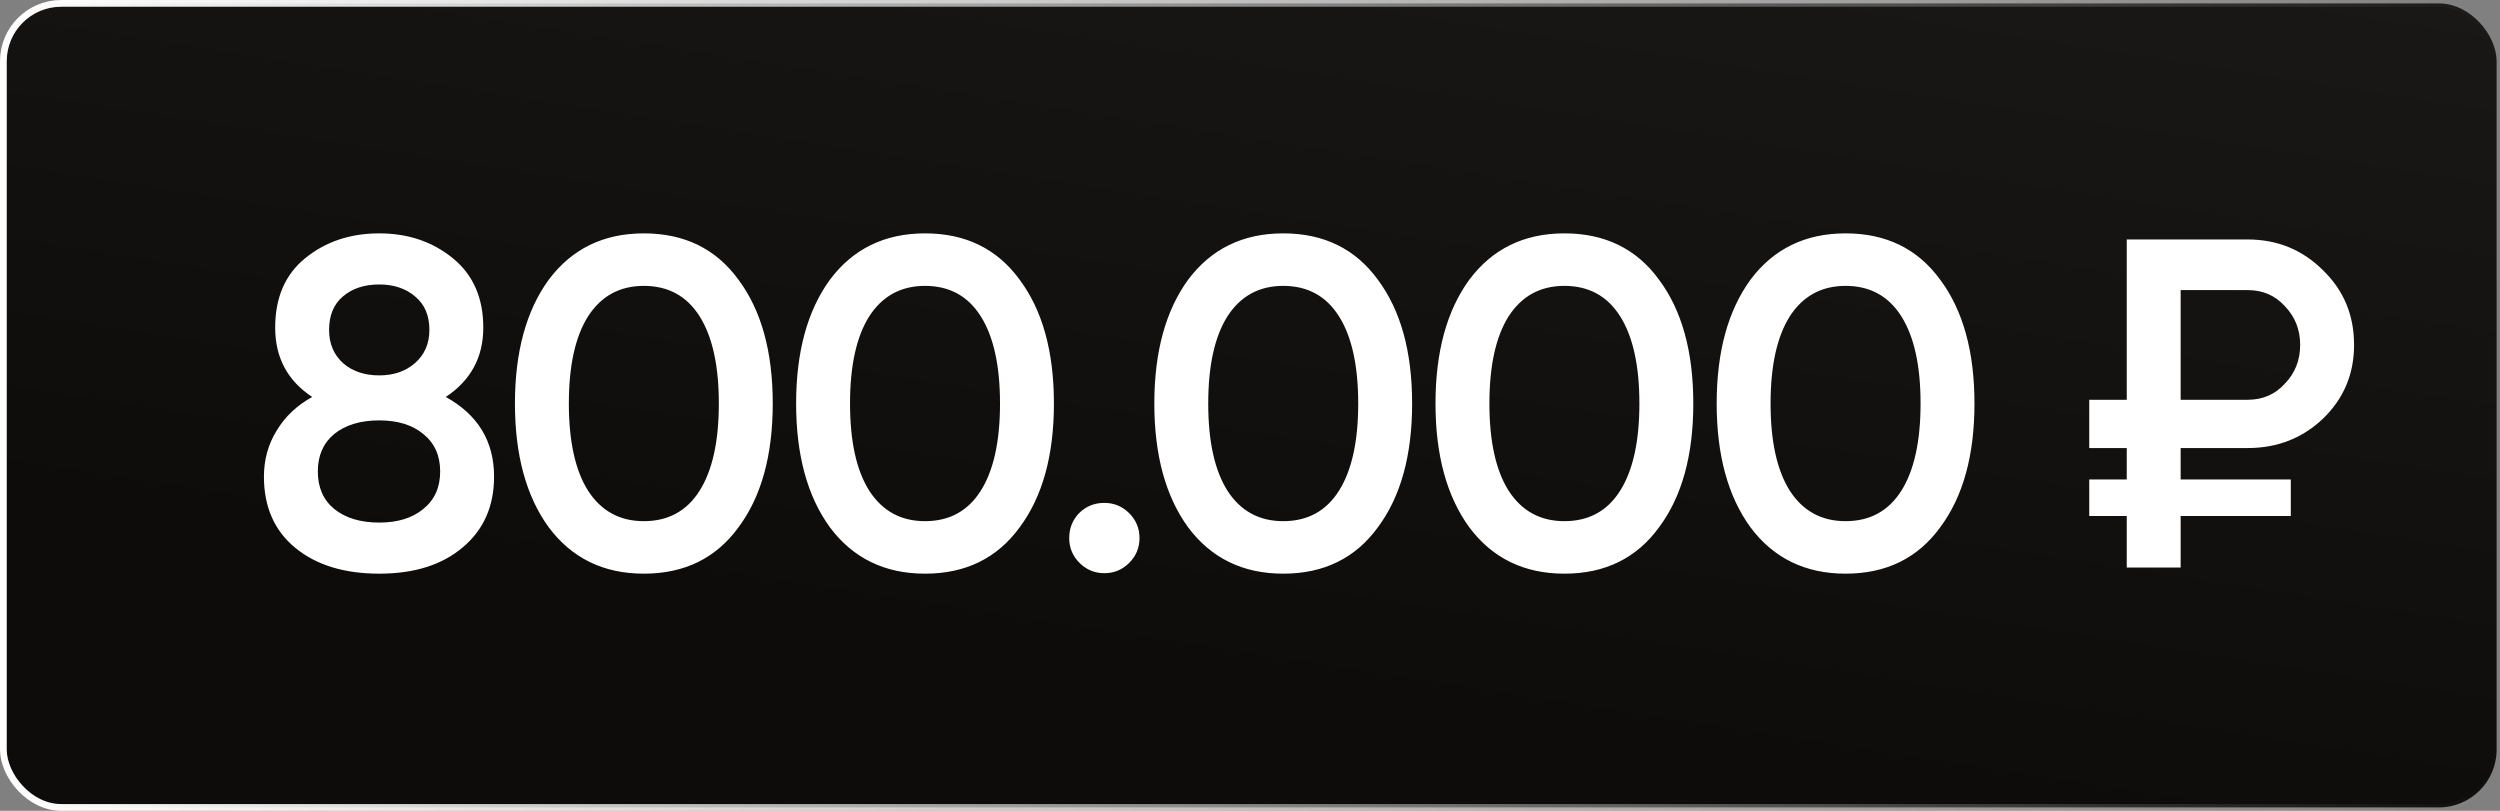 <?xml version="1.0" encoding="UTF-8"?> <svg xmlns="http://www.w3.org/2000/svg" width="370" height="120" viewBox="0 0 370 120" fill="none"><rect x="0" y="0" width="370" height="120" fill="#808080" stroke="none"/> <rect x="0.5" y="0.5" width="369" height="119" rx="8.564" fill="url(#paint0_linear_3_313)" stroke="url(#paint1_linear_3_313)"></rect> <path d="M65.977 58.749C70.74 61.385 73.122 65.316 73.122 70.542C73.122 74.936 71.573 78.427 68.474 81.017C65.422 83.607 61.306 84.902 56.127 84.902C50.947 84.902 46.808 83.63 43.709 81.087C40.611 78.543 39.062 75.028 39.062 70.542C39.062 68.045 39.686 65.779 40.934 63.744C42.183 61.663 43.941 59.998 46.207 58.749C42.553 56.344 40.726 52.922 40.726 48.483C40.726 44.043 42.206 40.621 45.166 38.216C48.172 35.765 51.826 34.539 56.127 34.539C60.381 34.539 64.012 35.765 67.018 38.216C70.024 40.667 71.527 44.089 71.527 48.483C71.527 52.876 69.677 56.298 65.977 58.749ZM56.127 42.1C53.907 42.1 52.103 42.702 50.716 43.904C49.375 45.06 48.704 46.702 48.704 48.829C48.704 50.864 49.398 52.506 50.785 53.755C52.172 54.957 53.953 55.558 56.127 55.558C58.254 55.558 60.011 54.957 61.399 53.755C62.832 52.506 63.549 50.864 63.549 48.829C63.549 46.702 62.855 45.06 61.468 43.904C60.081 42.702 58.3 42.1 56.127 42.1ZM56.127 77.341C58.855 77.341 61.029 76.67 62.647 75.329C64.312 73.988 65.145 72.138 65.145 69.779C65.145 67.421 64.312 65.571 62.647 64.23C61.029 62.888 58.855 62.218 56.127 62.218C53.352 62.218 51.132 62.888 49.467 64.23C47.848 65.571 47.039 67.421 47.039 69.779C47.039 72.138 47.848 73.988 49.467 75.329C51.132 76.67 53.352 77.341 56.127 77.341ZM109.302 78.034C105.972 82.613 101.301 84.902 95.289 84.902C89.323 84.902 84.629 82.613 81.207 78.034C77.877 73.456 76.212 67.351 76.212 59.721C76.212 52.09 77.877 45.985 81.207 41.407C84.629 36.828 89.323 34.539 95.289 34.539C101.301 34.539 105.972 36.828 109.302 41.407C112.678 45.939 114.366 52.044 114.366 59.721C114.366 67.397 112.678 73.502 109.302 78.034ZM95.289 77.132C98.896 77.132 101.648 75.629 103.544 72.623C105.44 69.617 106.388 65.316 106.388 59.721C106.388 54.125 105.44 49.824 103.544 46.818C101.648 43.812 98.896 42.309 95.289 42.309C91.728 42.309 88.977 43.812 87.034 46.818C85.138 49.824 84.19 54.125 84.19 59.721C84.19 65.316 85.138 69.617 87.034 72.623C88.977 75.629 91.728 77.132 95.289 77.132ZM150.916 78.034C147.586 82.613 142.915 84.902 136.903 84.902C130.937 84.902 126.243 82.613 122.821 78.034C119.491 73.456 117.826 67.351 117.826 59.721C117.826 52.09 119.491 45.985 122.821 41.407C126.243 36.828 130.937 34.539 136.903 34.539C142.915 34.539 147.586 36.828 150.916 41.407C154.292 45.939 155.98 52.044 155.98 59.721C155.98 67.397 154.292 73.502 150.916 78.034ZM136.903 77.132C140.51 77.132 143.262 75.629 145.158 72.623C147.054 69.617 148.002 65.316 148.002 59.721C148.002 54.125 147.054 49.824 145.158 46.818C143.262 43.812 140.51 42.309 136.903 42.309C133.342 42.309 130.59 43.812 128.648 46.818C126.752 49.824 125.804 54.125 125.804 59.721C125.804 65.316 126.752 69.617 128.648 72.623C130.59 75.629 133.342 77.132 136.903 77.132ZM163.445 74.427C164.878 74.427 166.104 74.936 167.121 75.953C168.139 76.971 168.647 78.196 168.647 79.63C168.647 81.063 168.139 82.289 167.121 83.306C166.104 84.324 164.878 84.832 163.445 84.832C162.011 84.832 160.785 84.324 159.768 83.306C158.751 82.289 158.242 81.063 158.242 79.63C158.242 78.196 158.728 76.971 159.699 75.953C160.716 74.936 161.965 74.427 163.445 74.427ZM203.93 78.034C200.6 82.613 195.929 84.902 189.917 84.902C183.951 84.902 179.257 82.613 175.835 78.034C172.505 73.456 170.84 67.351 170.84 59.721C170.84 52.09 172.505 45.985 175.835 41.407C179.257 36.828 183.951 34.539 189.917 34.539C195.929 34.539 200.6 36.828 203.93 41.407C207.306 45.939 208.994 52.044 208.994 59.721C208.994 67.397 207.306 73.502 203.93 78.034ZM189.917 77.132C193.524 77.132 196.276 75.629 198.172 72.623C200.068 69.617 201.016 65.316 201.016 59.721C201.016 54.125 200.068 49.824 198.172 46.818C196.276 43.812 193.524 42.309 189.917 42.309C186.356 42.309 183.604 43.812 181.662 46.818C179.766 49.824 178.818 54.125 178.818 59.721C178.818 65.316 179.766 69.617 181.662 72.623C183.604 75.629 186.356 77.132 189.917 77.132ZM245.544 78.034C242.214 82.613 237.543 84.902 231.531 84.902C225.565 84.902 220.871 82.613 217.449 78.034C214.119 73.456 212.454 67.351 212.454 59.721C212.454 52.09 214.119 45.985 217.449 41.407C220.871 36.828 225.565 34.539 231.531 34.539C237.543 34.539 242.214 36.828 245.544 41.407C248.92 45.939 250.608 52.044 250.608 59.721C250.608 67.397 248.92 73.502 245.544 78.034ZM231.531 77.132C235.138 77.132 237.89 75.629 239.786 72.623C241.682 69.617 242.63 65.316 242.63 59.721C242.63 54.125 241.682 49.824 239.786 46.818C237.89 43.812 235.138 42.309 231.531 42.309C227.97 42.309 225.218 43.812 223.276 46.818C221.38 49.824 220.432 54.125 220.432 59.721C220.432 65.316 221.38 69.617 223.276 72.623C225.218 75.629 227.97 77.132 231.531 77.132ZM287.157 78.034C283.828 82.613 279.157 84.902 273.145 84.902C267.179 84.902 262.485 82.613 259.063 78.034C255.733 73.456 254.068 67.351 254.068 59.721C254.068 52.09 255.733 45.985 259.063 41.407C262.485 36.828 267.179 34.539 273.145 34.539C279.157 34.539 283.828 36.828 287.157 41.407C290.533 45.939 292.221 52.044 292.221 59.721C292.221 67.397 290.533 73.502 287.157 78.034ZM273.145 77.132C276.752 77.132 279.504 75.629 281.4 72.623C283.296 69.617 284.244 65.316 284.244 59.721C284.244 54.125 283.296 49.824 281.4 46.818C279.504 43.812 276.752 42.309 273.145 42.309C269.584 42.309 266.832 43.812 264.89 46.818C262.994 49.824 262.045 54.125 262.045 59.721C262.045 65.316 262.994 69.617 264.89 72.623C266.832 75.629 269.584 77.132 273.145 77.132ZM332.656 66.311H322.736V70.958H339.038V76.369H322.736V84H314.759V76.369H309.209V70.958H314.759V66.311H309.209V59.166H314.759V35.441H332.656C337.049 35.441 340.772 36.967 343.825 40.019C346.877 42.979 348.403 46.656 348.403 51.049C348.403 55.35 346.877 58.981 343.825 61.94C340.772 64.854 337.049 66.311 332.656 66.311ZM332.656 42.933H322.736V59.166H332.656C334.876 59.166 336.703 58.379 338.136 56.807C339.662 55.235 340.425 53.315 340.425 51.049C340.425 48.783 339.662 46.864 338.136 45.291C336.703 43.719 334.876 42.933 332.656 42.933Z" fill="white"></path> <defs> <linearGradient id="paint0_linear_3_313" x1="-0.817" y1="120.117" x2="26.25" y2="-53.381" gradientUnits="userSpaceOnUse"> <stop offset="0.265" stop-color="#0D0C0B"></stop> <stop offset="1" stop-color="#1A1816"></stop> </linearGradient> <linearGradient id="paint1_linear_3_313" x1="0" y1="60" x2="370" y2="60" gradientUnits="userSpaceOnUse"> <stop stop-color="white"></stop> <stop offset="1" stop-color="white" stop-opacity="0"></stop> </linearGradient> </defs> </svg> 